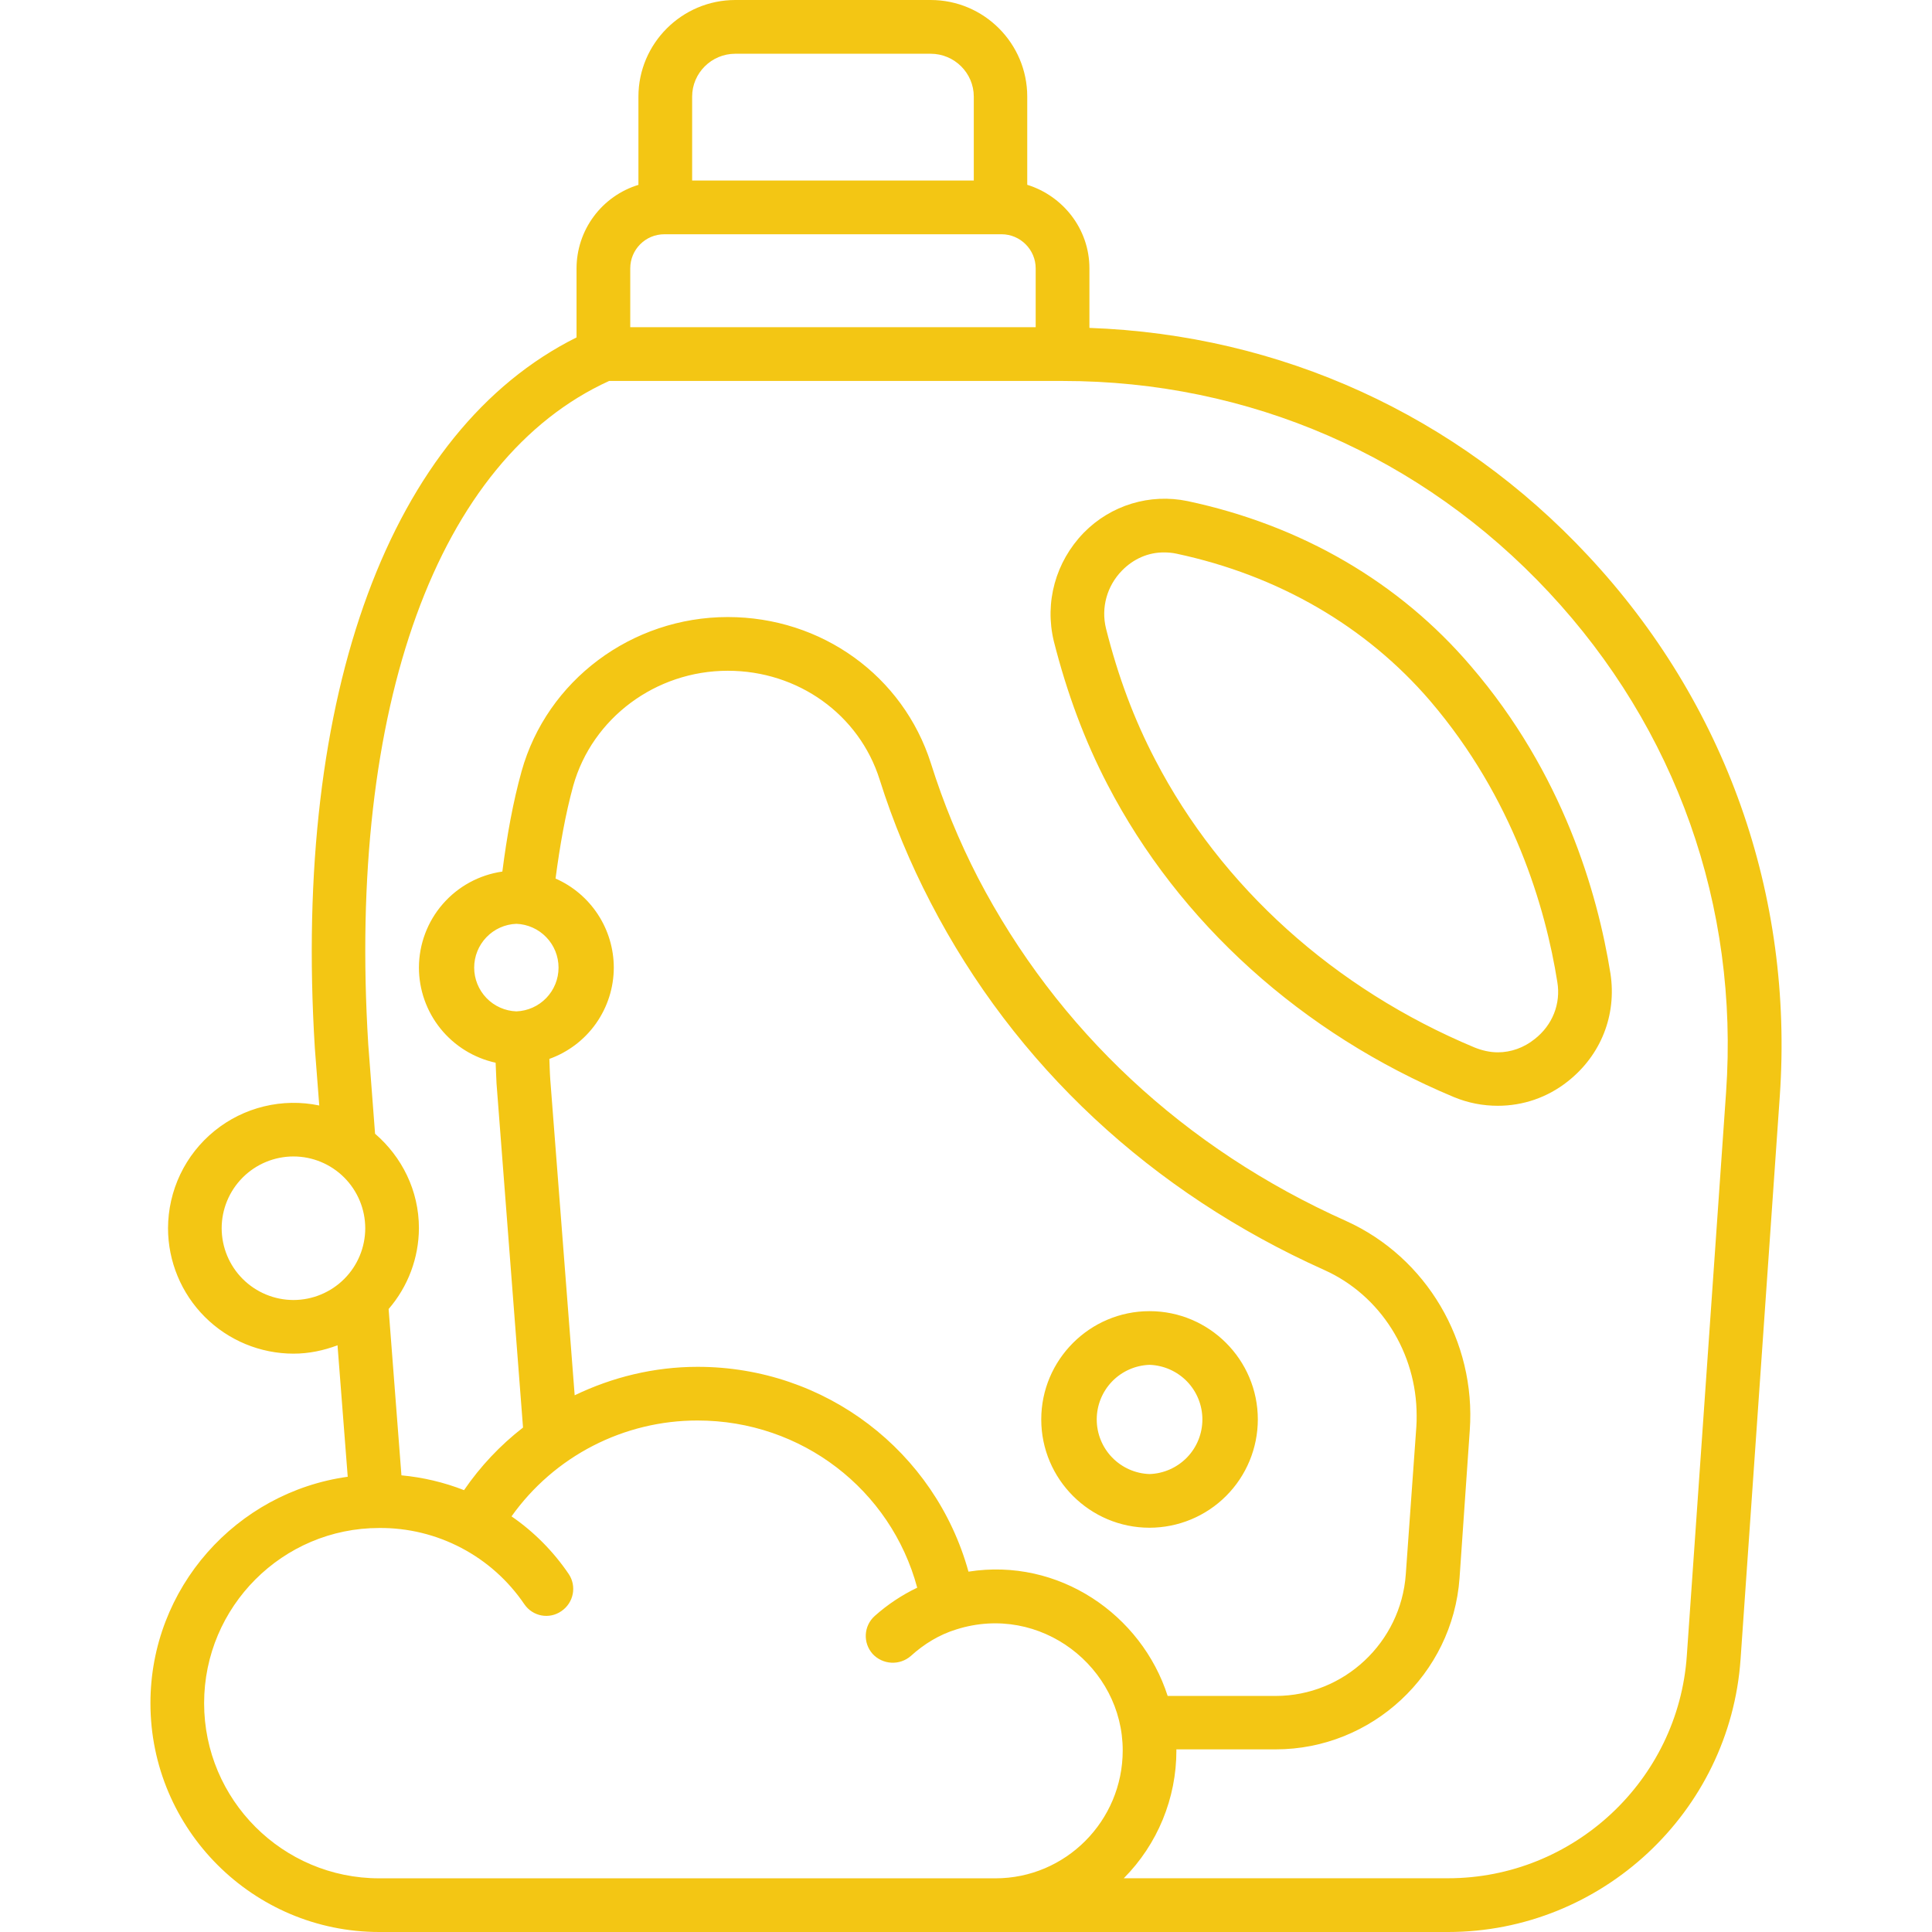 <svg width="60" height="60" viewBox="0 0 60 60" fill="none" xmlns="http://www.w3.org/2000/svg">
<path d="M35.7 47.445C33.847 47.445 32.337 45.936 32.337 44.082C32.337 42.229 33.847 40.719 35.7 40.719C37.554 40.719 39.063 42.229 39.063 44.082C39.062 44.974 38.708 45.829 38.077 46.459C37.447 47.09 36.592 47.444 35.7 47.445ZM35.7 42.386C35.26 42.401 34.843 42.586 34.537 42.902C34.231 43.219 34.06 43.642 34.06 44.082C34.06 44.523 34.231 44.946 34.537 45.262C34.843 45.578 35.26 45.764 35.7 45.778C36.14 45.764 36.557 45.578 36.864 45.262C37.17 44.946 37.341 44.523 37.341 44.082C37.341 43.642 37.17 43.219 36.864 42.902C36.557 42.586 36.14 42.401 35.7 42.386ZM49.32 17.259C45.243 12.887 39.769 10.396 33.833 10.183V8.334C33.833 7.113 33.013 6.084 31.902 5.739V3C31.902 1.35 30.561 0 28.902 0H22.836C21.177 0 19.827 1.35 19.827 3V5.741C19.271 5.911 18.785 6.255 18.439 6.722C18.093 7.188 17.906 7.754 17.905 8.334V10.479C12.13 13.357 9.093 21.523 9.777 32.541L9.915 34.332C9.348 34.214 8.762 34.223 8.199 34.36C7.637 34.496 7.111 34.756 6.662 35.121C6.212 35.486 5.849 35.946 5.599 36.469C5.35 36.992 5.22 37.563 5.218 38.142C5.219 39.175 5.63 40.166 6.36 40.896C7.09 41.627 8.081 42.038 9.114 42.039C9.597 42.039 10.055 41.94 10.482 41.779L10.799 45.862C7.344 46.342 4.672 49.308 4.672 52.894C4.672 56.812 7.859 60 11.778 60H44.97C49.733 60 53.727 56.278 54.055 51.525L55.273 34.041C55.705 27.797 53.595 21.834 49.32 17.259ZM22.836 1.669H28.902C29.642 1.669 30.242 2.269 30.242 3V5.606H21.495V3C21.495 2.269 22.095 1.669 22.836 1.669ZM20.633 7.275H31.105C31.686 7.275 32.164 7.753 32.164 8.334V10.162H19.573V8.334C19.573 7.753 20.042 7.275 20.633 7.275ZM6.884 38.143C6.885 37.552 7.12 36.986 7.538 36.568C7.956 36.15 8.523 35.915 9.114 35.915C9.705 35.915 10.271 36.15 10.689 36.568C11.107 36.986 11.342 37.552 11.343 38.143C11.343 38.734 11.108 39.301 10.69 39.719C10.272 40.137 9.705 40.372 9.114 40.373C8.523 40.372 7.956 40.137 7.538 39.719C7.12 39.301 6.885 38.734 6.884 38.143ZM30.915 58.333H11.778C8.778 58.333 6.339 55.894 6.339 52.894C6.339 49.894 8.778 47.453 11.778 47.453C12.666 47.446 13.541 47.659 14.327 48.072C15.112 48.484 15.784 49.084 16.283 49.819C16.545 50.203 17.061 50.297 17.436 50.034C17.82 49.772 17.914 49.256 17.661 48.881C17.185 48.18 16.584 47.573 15.886 47.092C16.542 46.17 17.409 45.418 18.414 44.901C19.42 44.383 20.535 44.113 21.666 44.115C24.896 44.115 27.666 46.262 28.485 49.307C28.007 49.536 27.563 49.831 27.167 50.184C26.82 50.494 26.792 51.019 27.102 51.366C27.252 51.527 27.459 51.624 27.679 51.636C27.899 51.649 28.116 51.575 28.283 51.431C28.695 51.056 29.175 50.763 29.7 50.603C32.316 49.776 34.867 51.782 34.867 54.36C34.867 56.551 33.095 58.333 30.915 58.333ZM16.036 28.69C16.388 28.703 16.721 28.852 16.965 29.106C17.21 29.359 17.346 29.698 17.346 30.05C17.346 30.402 17.21 30.74 16.965 30.994C16.721 31.247 16.388 31.396 16.036 31.409C15.684 31.396 15.351 31.247 15.107 30.994C14.863 30.74 14.726 30.402 14.726 30.05C14.726 29.698 14.863 29.359 15.107 29.106C15.351 28.852 15.684 28.703 16.036 28.69ZM19.062 30.05C19.061 29.463 18.89 28.889 18.568 28.398C18.247 27.907 17.79 27.52 17.253 27.284C17.388 26.258 17.561 25.28 17.802 24.403C18.392 22.303 20.361 20.831 22.602 20.831C24.786 20.831 26.68 22.191 27.317 24.206C27.73 25.519 28.264 26.803 28.902 28.031C31.517 33.084 35.755 37.031 41.127 39.441C42.88 40.228 43.995 42.019 43.995 43.959C43.995 44.081 43.995 44.194 43.986 44.306L43.658 48.891C43.508 51.009 41.736 52.669 39.617 52.669H36.263C35.449 50.139 32.878 48.367 30.077 48.809C29.044 45.075 25.635 42.448 21.666 42.448C20.316 42.448 19.017 42.768 17.847 43.332L17.089 33.525C17.073 33.307 17.071 33.099 17.061 32.885C17.646 32.675 18.152 32.291 18.51 31.784C18.868 31.276 19.061 30.671 19.062 30.05ZM53.605 33.919L52.386 51.413C52.123 55.294 48.861 58.331 44.97 58.331H34.9C35.948 57.276 36.536 55.848 36.534 54.36L36.532 54.328H39.617C42.608 54.328 45.111 51.994 45.327 49.013L45.645 44.419C45.842 41.653 44.295 39.047 41.811 37.922C36.777 35.672 32.83 31.978 30.373 27.262C29.785 26.122 29.296 24.933 28.911 23.709C28.048 20.991 25.517 19.163 22.602 19.163C19.62 19.163 16.986 21.131 16.198 23.953C15.931 24.912 15.742 25.963 15.601 27.067C14.883 27.17 14.226 27.528 13.75 28.076C13.274 28.623 13.012 29.323 13.01 30.049C13.011 30.739 13.247 31.408 13.681 31.946C14.114 32.483 14.718 32.856 15.392 33.004C15.403 33.219 15.408 33.428 15.42 33.647L16.243 44.334C15.535 44.883 14.917 45.539 14.411 46.278C13.788 46.034 13.133 45.88 12.467 45.818L12.069 40.653C12.672 39.955 13.006 39.065 13.01 38.143C13.01 36.967 12.476 35.923 11.648 35.209L11.436 32.428C10.789 21.938 13.583 14.259 18.917 11.831H33.008C38.792 11.831 44.155 14.166 48.102 18.394C52.058 22.631 54.008 28.144 53.605 33.919ZM36.88 15.562C35.717 15.319 34.498 15.684 33.655 16.547C32.783 17.447 32.436 18.703 32.727 19.913C33.139 21.534 33.683 22.997 34.395 24.366C36.617 28.65 40.433 32.1 45.148 34.069C45.598 34.256 46.058 34.341 46.517 34.341C47.295 34.341 48.055 34.087 48.692 33.581C49.723 32.766 50.211 31.519 50.014 30.234C49.611 27.712 48.533 24.009 45.683 20.691C43.461 18.084 40.414 16.312 36.88 15.562ZM47.661 32.269C47.323 32.541 46.92 32.681 46.517 32.681C46.273 32.681 46.03 32.625 45.795 32.531C41.436 30.712 37.92 27.534 35.877 23.597C35.22 22.341 34.723 21.009 34.348 19.519C34.189 18.872 34.377 18.197 34.845 17.719C35.202 17.353 35.661 17.156 36.139 17.156C36.27 17.156 36.402 17.166 36.533 17.194C39.702 17.869 42.43 19.453 44.417 21.769C47.005 24.797 47.998 28.191 48.364 30.497C48.477 31.172 48.214 31.837 47.661 32.269Z" fill="#F3C614"/>
</svg>
